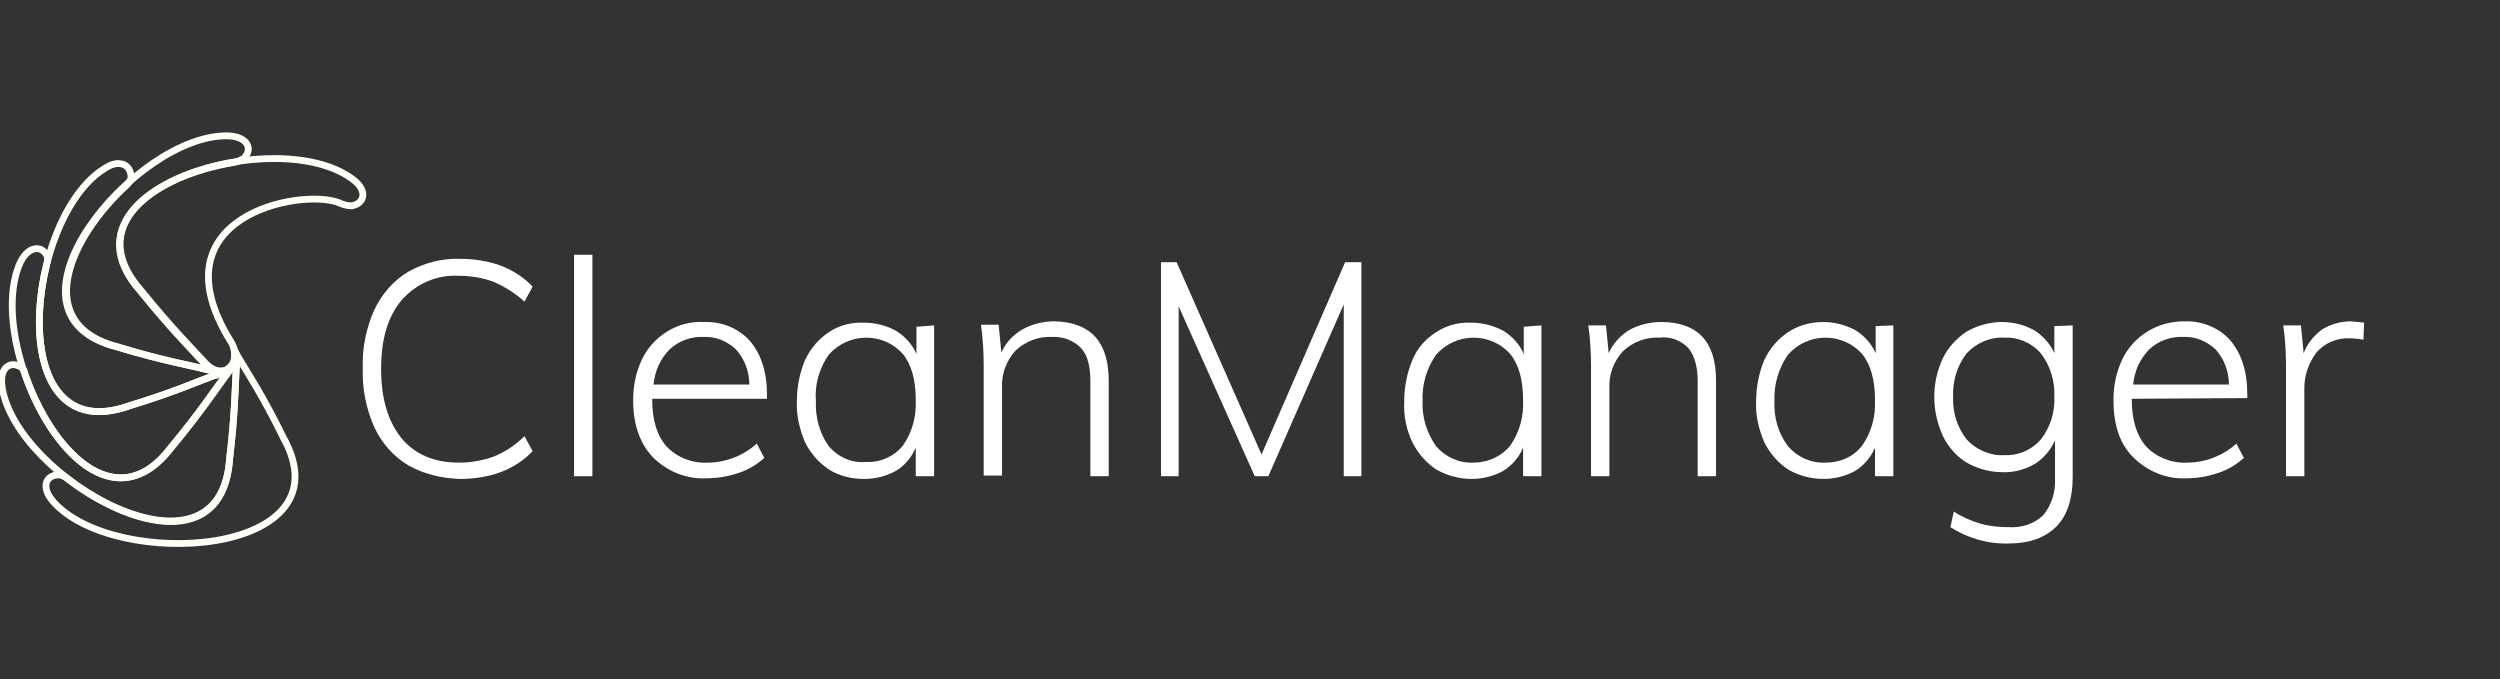 <?xml version="1.0" encoding="utf-8"?>
<!-- Generator: Adobe Illustrator 25.4.1, SVG Export Plug-In . SVG Version: 6.00 Build 0)  -->
<svg version="1.1" id="Layer_1" xmlns="http://www.w3.org/2000/svg" xmlns:xlink="http://www.w3.org/1999/xlink" x="0px" y="0px"
	 viewBox="0 0 368 100" style="enable-background:new 0 0 368 100;" xml:space="preserve">
<rect x="0" y="0" width="368" height="100" fill="#333333" stroke="none"/>
<style type="text/css">
	.st0{fill:none;stroke:#FFFFFA;}
	.st1{fill:#FFFFFF;}
	.st2{fill:none;}
</style>
<g id="layer1">
	<path id="path3794-1-2-3-9-6-3-1-4-5-7-1-4-5-0-1" class="st0" d="M34.4,51.4c0,0.1,0.1,0.2,0.1,0.3c0.2,0.5,0.4,1.2,0.3,2l0,0
		c-0.2,3.5-0.2,7.1-1,13.9c-0.9,13.4-14.6,10.2-24.2,2.6c-0.3-0.1-0.6-0.3-0.9-0.3c-2,0-2.7,1.8-0.9,3.9c9,10.3,43.7,8.2,33.9-9.4
		c-3-6.1-5-9.1-6.8-12.1C34.8,52,34.6,51.7,34.4,51.4z"/>
	<path id="path3794-1-2-3-9-5-3-7-3-5-86-4-7-5-7-6-8" class="st0" d="M34.5,51.7c0,0.1,0,0.2,0.1,0.3c0,0.1,0,0.1,0,0.2
		c0,0,0,0,0,0.1c0,0.4,0,0.9-0.3,1.2c-0.2,0.4-0.4,0.8-0.7,1.2v0c-2.1,2.8-4,5.8-8.4,11.1C17.1,76.6,7.3,66.2,3.5,54.5
		c-0.1-0.1-0.2-0.2-0.3-0.4c-1.7-1.1-3.3,0-2.9,2.8c1.9,13.5,32.1,30.7,33.5,10.6c0.8-6.8,0.8-10.4,1-13.9l0,0
		C34.9,52.9,34.7,52.2,34.5,51.7z"/>
	<path id="path3794-1-2-3-9-5-0-8-8-5-51-2-4-5-7-0-7-5" class="st0" d="M5.4,36.6c-0.8,0-1.7,0.6-2.4,2
		C-2.7,51,13.1,81.9,25.3,65.8c4.4-5.3,6.3-8.3,8.4-11.1v0c0.3-0.4,0.6-0.9,0.7-1.3c-0.1,0.2-0.2,0.4-0.4,0.5
		c-0.4,0.4-1,0.8-1.8,1.1V55c-3.3,1.2-6.5,2.7-13.1,4.7C6.4,64.3,3.9,50.3,7,38.4c0-0.2,0-0.4,0-0.6C6.6,37,6.1,36.6,5.4,36.6z"/>
	<path id="path3794-1-2-3-9-5-0-2-9-8-9-71-8-3-4-7-2-2-1" class="st0" d="M17.7,24.1c-0.6-0.1-1.4,0.1-2.3,0.7
		C3.7,32,0.2,66.5,19.2,59.7c6.5-2,9.8-3.5,13.1-4.7v0.1c0.9-0.3,1.5-0.7,1.8-1.2c-0.1,0.1-0.2,0.2-0.2,0.3l0,0l0,0
		c-0.2,0.2-0.5,0.3-0.9,0.4c-0.6,0.1-1.2,0.1-2-0.1c-3.4-0.8-6.9-1.4-13.5-3.4c-12.8-3.2-7.7-15.8,1.3-24c0.2-0.3,0.4-0.6,0.5-0.9
		C19.3,25,18.7,24.2,17.7,24.1z M34.6,52.7c0,0,0,0.1,0,0.1C34.6,52.7,34.6,52.7,34.6,52.7z"/>
	<path id="path3794-1-2-3-9-5-0-2-8-3-2-8-15-4-1-0-6-5-6-0" class="st0" d="M33.6,20C20,19.6-2.2,46.2,17.3,51.1
		c6.6,2,10.1,2.5,13.5,3.4c0.8,0.2,1.5,0.2,2,0.1c-0.9,0.2-1.9-0.2-2.9-1.3l0,0c-2.4-2.6-4.9-5.1-9.2-10.4
		c-8.6-9.7,2.1-17.1,13.8-19c0.5-0.1,0.9-0.3,1.4-0.6C37.3,21.9,36.4,20.1,33.6,20L33.6,20z M34.5,52c0.1,0.9-0.2,1.7-0.7,2.1
		C34.5,53.6,34.7,52.8,34.5,52L34.5,52z M33.8,54.1C33.8,54.1,33.8,54.2,33.8,54.1C33.8,54.2,33.8,54.1,33.8,54.1z"/>
	<path id="path3794-1-2-3-9-5-0-2-8-6-4-9-4-27-72-6-6-7-9-9-8" class="st0" d="M30,53.2c-2.4-2.6-4.9-5.1-9.2-10.4
		c-13.4-15.1,20-24.6,31-16.5c2.3,1.6,2,3.6,0,4c-0.7,0-1.4-0.2-2-0.5c-5.8-2.1-27,2.1-16,20.2C36.2,53.5,32.8,56.5,30,53.2L30,53.2
		z"/>
</g>
<path id="path15" class="st1" d="M60.1,68.5c-2.2-1.3-3.9-3.3-5-5.6c-1.2-2.7-1.8-5.7-1.7-8.7c-0.1-3,0.5-5.9,1.7-8.6
	c1.1-2.3,2.8-4.3,5-5.6c2.3-1.3,5-2,7.6-1.9c2,0,4.1,0.3,6,1c1.8,0.7,3.4,1.7,4.7,3.1l-1.2,2.2c-1.3-1.2-2.9-2.2-4.5-2.9
	c-1.6-0.6-3.3-0.9-5.1-0.9c-3.2-0.2-6.3,1.1-8.5,3.6c-2,2.4-3,5.7-3,10.1s1,7.7,3,10.2c2,2.4,4.8,3.6,8.5,3.6c1.7,0,3.4-0.3,5.1-0.9
	c1.7-0.7,3.2-1.7,4.5-3l1.2,2.2c-1.3,1.4-2.9,2.4-4.7,3.1c-1.9,0.7-4,1-6,1C65,70.4,62.4,69.8,60.1,68.5L60.1,68.5z"/>
<path id="path17" class="st1" d="M84.5,70.1V37.5h2.7v32.6H84.5z"/>
<path id="path19" class="st1" d="M96,58.7v0.1c0,3,0.7,5.3,2.1,6.9c1.5,1.6,3.7,2.5,6,2.4c2.7,0,5.3-1,7.3-2.8l1.1,2.1
	c-1.1,1-2.3,1.7-3.7,2.2c-1.5,0.5-3.1,0.8-4.7,0.8c-3,0.2-5.9-1-8-3.1c-1.9-2-2.9-4.8-2.9-8.4c0-2.1,0.4-4.1,1.3-6
	c0.8-1.7,2.1-3.1,3.7-4.1c1.6-1,3.5-1.5,5.4-1.4c2.6-0.1,5.1,0.9,6.8,2.8c1.6,1.9,2.5,4.5,2.5,7.9v0.6L96,58.7z M98.6,51.4
	c-1.4,1.4-2.2,3.2-2.4,5.2h14.1c0-1.9-0.7-3.8-2-5.2c-1.3-1.2-3-1.9-4.7-1.8C101.7,49.5,99.9,50.2,98.6,51.4z"/>
<path id="path21" class="st1" d="M137.5,47.9v22.2h-2.7v-4.2c-0.6,1.4-1.6,2.6-2.9,3.4c-1.4,0.8-3.1,1.2-4.7,1.2
	c-1.8,0-3.6-0.4-5.2-1.4c-1.5-1-2.7-2.4-3.5-4c-0.8-1.9-1.3-4-1.2-6c0-2.1,0.4-4.2,1.2-6.1c0.8-1.7,2-3.1,3.5-4.1
	c1.5-1,3.3-1.5,5.2-1.4c1.6,0,3.3,0.4,4.7,1.2c1.3,0.8,2.4,2,3,3.4v-4L137.5,47.9z M132.9,65.6c1.4-2,2-4.3,1.9-6.7
	c0-2.9-0.6-5.2-1.9-6.8c-2.7-3-7.3-3.2-10.3-0.5c-0.2,0.2-0.4,0.4-0.6,0.6c-1.4,2-2.1,4.4-1.9,6.8c-0.1,2.4,0.5,4.7,1.9,6.7
	c1.4,1.6,3.4,2.5,5.5,2.3C129.6,68.1,131.6,67.2,132.9,65.6z"/>
<path id="path23" class="st1" d="M163.2,56v14.1h-2.7v-14c0-2.2-0.4-3.8-1.4-4.9c-1.1-1.1-2.7-1.7-4.2-1.6c-2-0.1-3.9,0.6-5.4,2
	c-1.4,1.5-2.1,3.5-2,5.5v12.9h-2.7v-16c0-2.1-0.1-4.1-0.4-6.2h2.6l0.4,4.1c0.6-1.4,1.7-2.6,3.1-3.4c1.4-0.8,3.1-1.2,4.7-1.2
	C160.5,47.4,163.2,50.3,163.2,56L163.2,56z"/>
<path id="path25" class="st1" d="M198,38.6h2.4v31.5h-2.6V44.8l-11.1,25.3h-2l-11.2-25v25h-2.6V38.6h2.3l12.5,28.3L198,38.6z"/>
<path id="path27" class="st1" d="M226.9,47.9v22.2h-2.7v-4.2c-0.6,1.4-1.6,2.6-2.9,3.4c-1.4,0.8-3.1,1.2-4.7,1.2
	c-1.8,0-3.6-0.5-5.2-1.4c-1.5-1-2.7-2.4-3.5-4c-0.9-1.9-1.3-3.9-1.2-6c0-2.1,0.4-4.2,1.2-6.1c0.7-1.7,1.9-3.1,3.5-4.1
	c1.5-1,3.3-1.5,5.2-1.4c1.6,0,3.2,0.4,4.7,1.2c1.3,0.8,2.4,2,3,3.4v-4L226.9,47.9z M222.3,65.6c1.4-2,2-4.3,1.9-6.7
	c0-2.9-0.6-5.2-1.9-6.8c-2.7-3-7.3-3.2-10.3-0.5c-0.2,0.2-0.4,0.4-0.6,0.6c-1.4,2-2.1,4.4-2,6.8c-0.1,2.4,0.6,4.7,2,6.7
	c1.4,1.6,3.4,2.5,5.5,2.4C219,68.1,221,67.2,222.3,65.6z"/>
<path id="path29" class="st1" d="M252.6,56v14.1h-2.7v-14c0-2.2-0.5-3.8-1.4-4.9c-1.1-1.1-2.6-1.7-4.2-1.5c-2-0.1-3.9,0.6-5.4,2
	c-1.4,1.5-2.1,3.5-2,5.5v12.9h-2.7v-16c0-2.1-0.1-4.1-0.4-6.2h2.6l0.4,4.1c0.6-1.4,1.7-2.6,3-3.4c1.4-0.8,3.1-1.2,4.7-1.2
	C249.9,47.4,252.6,50.3,252.6,56L252.6,56z"/>
<path id="path31" class="st1" d="M278.7,47.9v22.2H276v-4.2c-0.6,1.4-1.6,2.6-2.9,3.4c-1.4,0.8-3.1,1.2-4.7,1.2
	c-1.8,0-3.7-0.5-5.2-1.4c-1.5-1-2.7-2.4-3.5-4c-0.8-1.9-1.3-3.9-1.2-6c0-2.1,0.4-4.2,1.2-6.1c0.8-1.7,2-3.1,3.5-4.1
	c1.5-1,3.3-1.5,5.2-1.5c1.6,0,3.2,0.4,4.7,1.2c1.3,0.8,2.4,2,3,3.4v-4L278.7,47.9z M274.1,65.6c1.4-2,2-4.3,1.9-6.7
	c0-2.9-0.6-5.2-1.9-6.8c-2.7-3-7.3-3.2-10.3-0.5c-0.2,0.2-0.4,0.4-0.6,0.6c-1.4,2-2.1,4.4-2,6.8c-0.1,2.4,0.5,4.7,2,6.7
	c1.4,1.6,3.4,2.5,5.5,2.4C270.8,68.1,272.8,67.3,274.1,65.6z"/>
<path id="path33" class="st1" d="M305.1,47.9v22.3c0,3.2-0.8,5.7-2.4,7.3s-3.9,2.5-7,2.5c-3.1,0.1-6.1-0.8-8.6-2.4l0.5-2.3
	c1.2,0.8,2.6,1.4,4,1.8c1.4,0.4,2.8,0.5,4.2,0.5c1.8,0.1,3.7-0.5,5-1.8c1.2-1.5,1.8-3.4,1.7-5.3v-5.7c-0.6,1.4-1.7,2.7-3,3.5
	c-1.4,0.8-3.1,1.3-4.8,1.2c-1.8,0-3.6-0.5-5.2-1.4c-1.5-0.9-2.7-2.3-3.5-3.9c-1.7-3.7-1.7-7.9,0-11.5c0.8-1.6,2-2.9,3.5-3.9
	c1.6-0.9,3.4-1.4,5.2-1.4c1.6,0,3.3,0.4,4.7,1.2c1.3,0.8,2.4,2,3,3.4v-4L305.1,47.9z M300.4,64.7c1.4-1.8,2.1-4,2-6.3
	c0.1-2.3-0.6-4.6-2-6.4c-1.4-1.6-3.4-2.4-5.4-2.3c-2.1-0.1-4.1,0.8-5.5,2.3c-1.4,1.8-2.1,4.1-2,6.4c-0.1,2.3,0.6,4.5,2,6.3
	c1.4,1.5,3.4,2.4,5.5,2.3C297,67.1,299,66.3,300.4,64.7z"/>
<path id="path35" class="st1" d="M313.8,58.7v0.1c0,3,0.7,5.3,2.1,6.9c1.5,1.6,3.7,2.5,6,2.4c2.7,0,5.3-1,7.3-2.8l1.1,2.1
	c-1.1,1-2.3,1.7-3.7,2.2c-1.5,0.5-3.1,0.8-4.6,0.8c-3,0.2-5.9-1-8-3.1c-2-2-2.9-4.8-2.9-8.4c0-2.1,0.4-4.1,1.3-6
	c0.8-1.7,2.1-3.1,3.7-4.1c1.6-1,3.5-1.5,5.4-1.5c2.6-0.1,5.1,0.9,6.8,2.8c1.6,1.9,2.5,4.5,2.5,7.9v0.6L313.8,58.7z M316.4,51.4
	c-1.4,1.4-2.2,3.2-2.4,5.2h14.1c0-1.9-0.7-3.8-2-5.2c-1.3-1.2-3-1.9-4.7-1.8C319.5,49.5,317.7,50.2,316.4,51.4z"/>
<path id="path37" class="st1" d="M348,47.5l-0.1,2.5c-0.7-0.1-1.3-0.2-2-0.2c-1.9-0.1-3.8,0.7-5,2.2c-1.1,1.5-1.7,3.3-1.7,5.1v13
	h-2.7v-16c0-2.1-0.1-4.1-0.4-6.2h2.6l0.4,4.1c0.5-1.4,1.5-2.6,2.7-3.5c1.3-0.8,2.8-1.2,4.3-1.2C346.7,47.4,347.4,47.4,348,47.5z"/>
<rect id="rect39" class="st2" width="368" height="100"/>
</svg>
